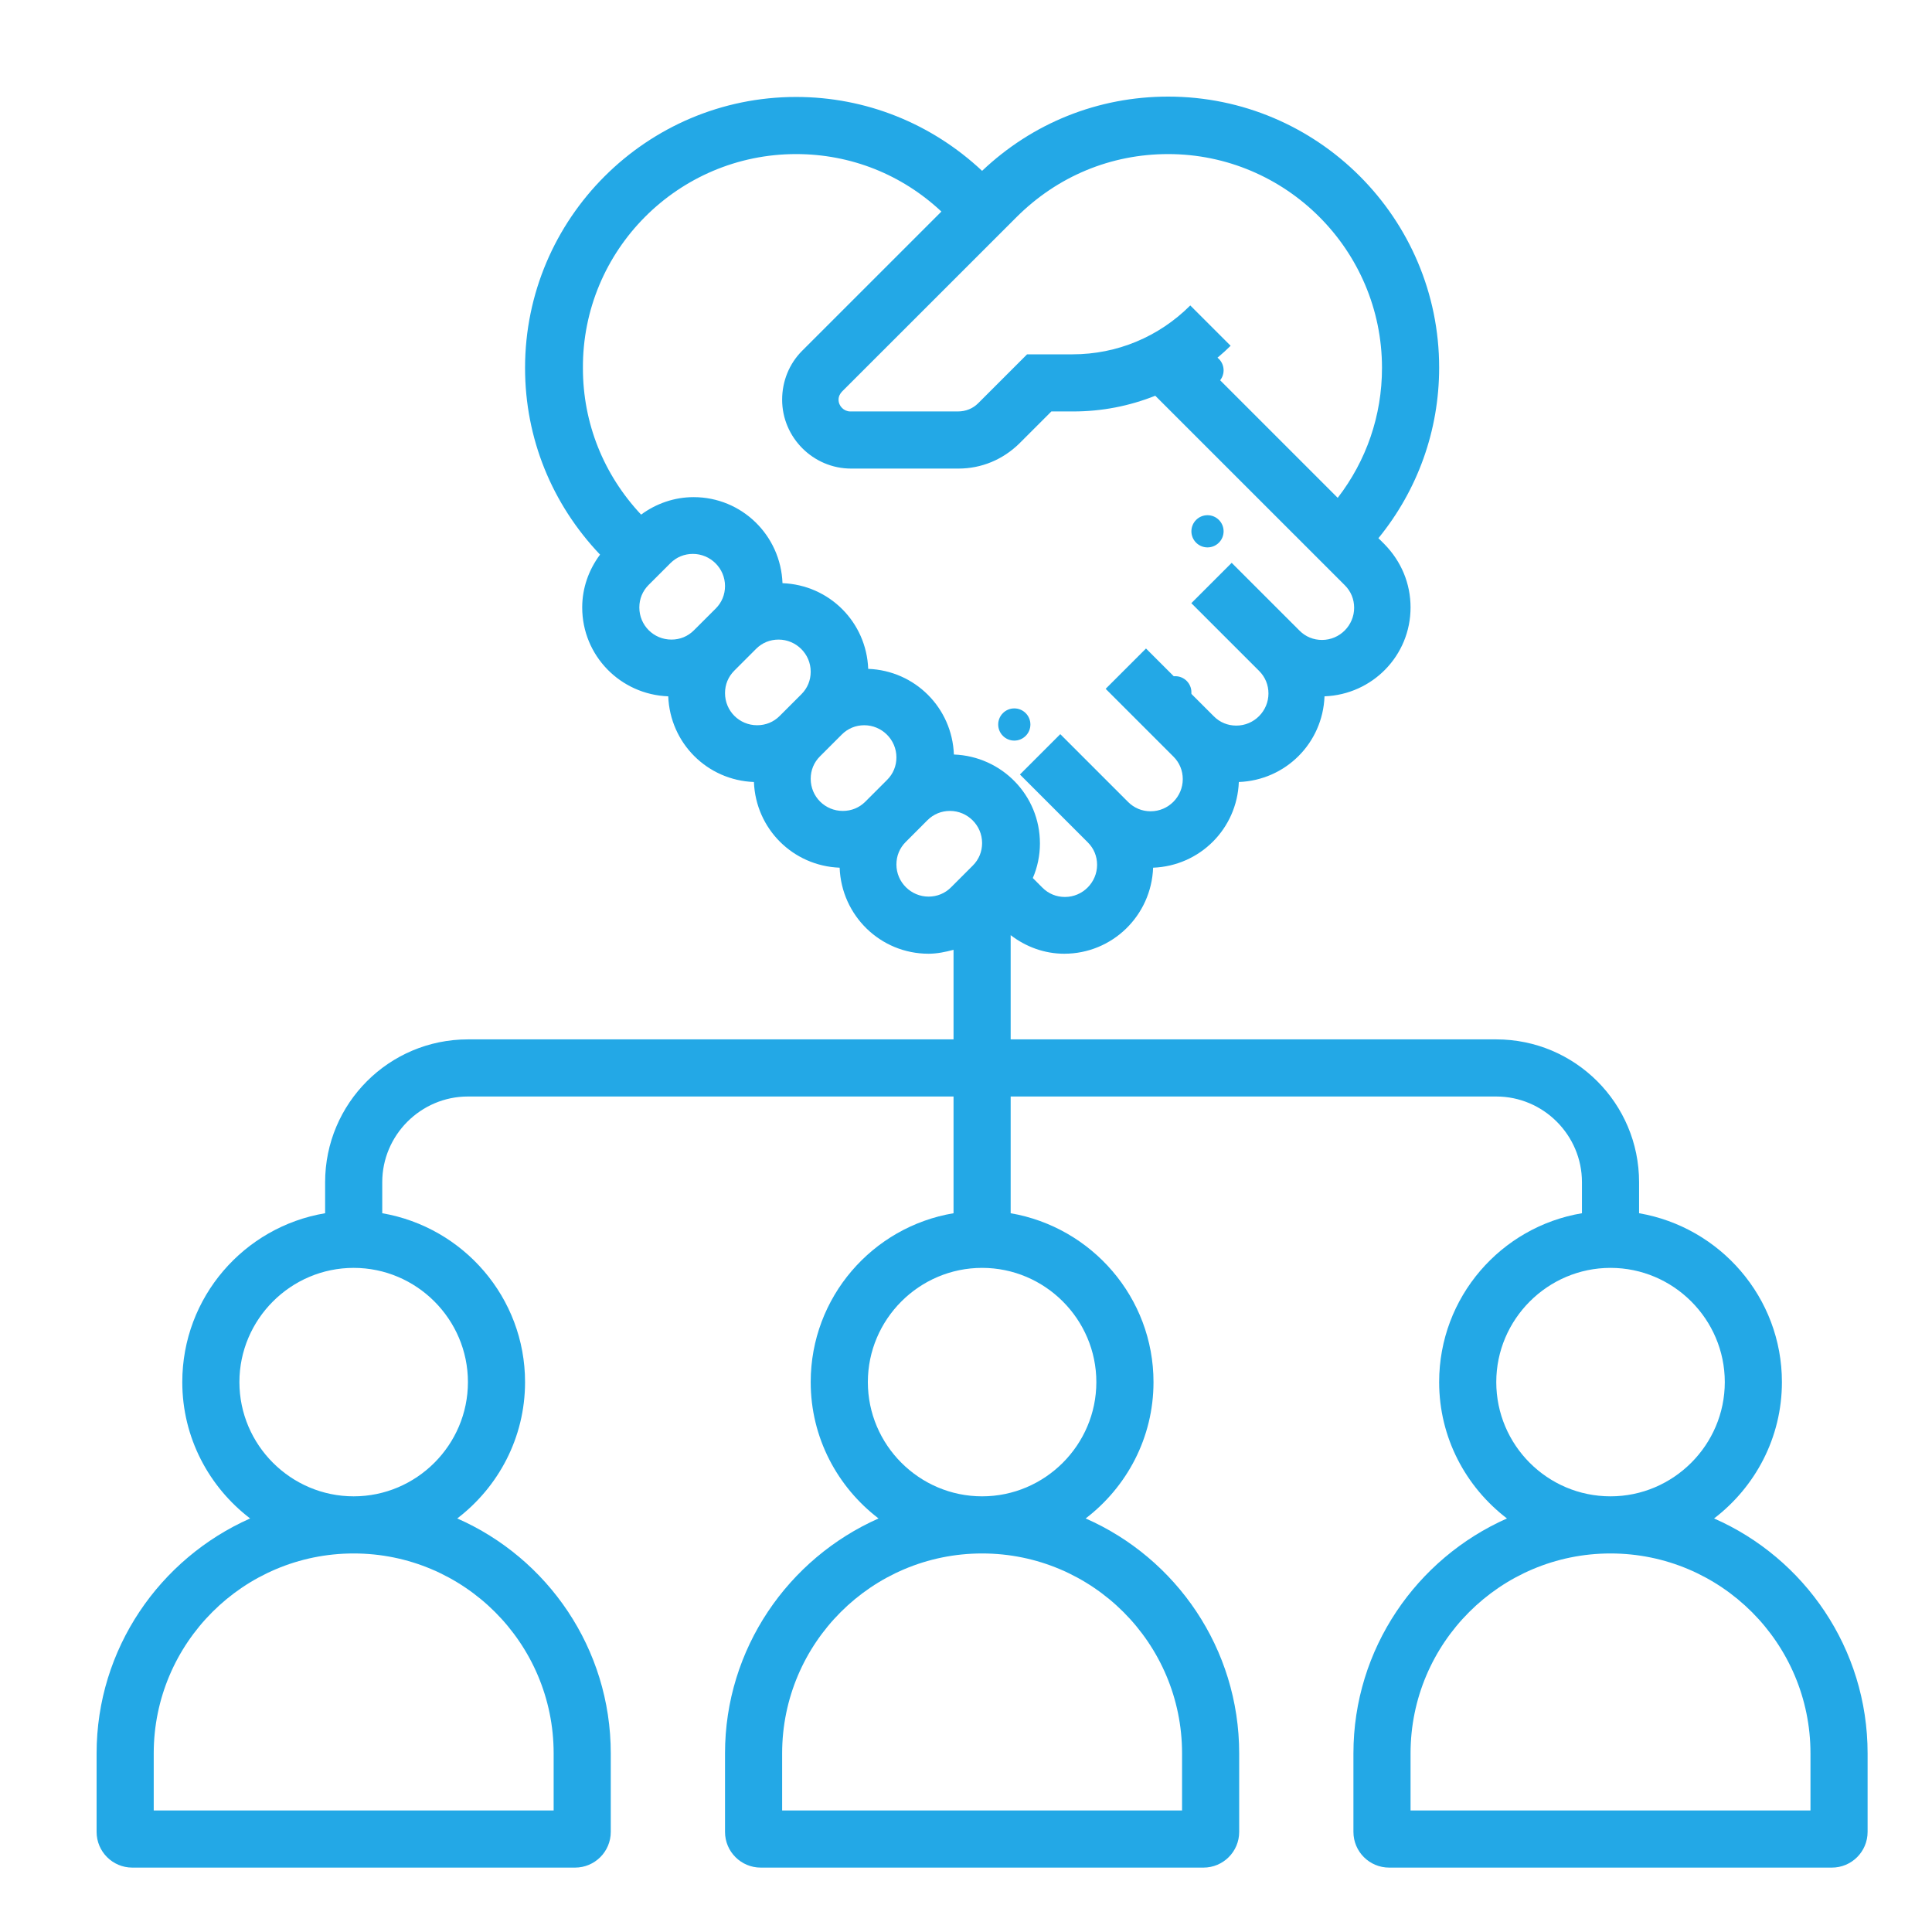 <?xml version="1.0" encoding="UTF-8"?>
<svg width="60px" height="60px" viewBox="0 0 60 60" version="1.1" xmlns="http://www.w3.org/2000/svg" xmlns:xlink="http://www.w3.org/1999/xlink">
    <title>ic_custom01</title>
    <g id="Page-1" stroke="none" stroke-width="1" fill="none" fill-rule="evenodd">
        <g id="4客製服務" transform="translate(-185, -902)">
            <g id="ic_custom01" transform="translate(185, 902)">
                <rect id="Rectangle" x="0" y="0" width="60" height="60"></rect>
                <g transform="translate(30, 30) rotate(-360) translate(-30, -30) translate(2, 2)">
                    <rect id="Rectangle" x="0" y="-5.68434189e-14" width="56" height="56"></rect>
                    <path d="M54.226,54.226 L41.806,54.226 L41.806,52.452 C41.806,49.027 44.59,46.244 48.016,46.244 C51.443,46.244 54.226,49.027 54.226,52.452 L54.226,54.226 Z M44.468,40.922 C44.468,38.971 46.065,37.375 48.016,37.375 C49.968,37.375 51.565,38.971 51.565,40.922 C51.565,42.874 49.968,44.47 48.016,44.47 C46.054,44.47 44.468,42.874 44.468,40.922 L44.468,40.922 Z M32.048,40.922 C32.048,42.874 30.452,44.47 28.5,44.47 C26.548,44.47 24.952,42.874 24.952,40.922 C24.952,38.971 26.548,37.375 28.5,37.375 C30.452,37.375 32.048,38.971 32.048,40.922 L32.048,40.922 Z M34.71,52.452 L34.71,54.226 L22.29,54.226 L22.29,52.452 C22.29,49.027 25.074,46.244 28.5,46.244 C31.926,46.244 34.71,49.027 34.71,52.452 L34.71,52.452 Z M12.532,40.922 C12.532,42.874 10.936,44.47 8.984,44.47 C7.032,44.47 5.435,42.874 5.435,40.922 C5.435,38.971 7.032,37.375 8.984,37.375 C10.936,37.375 12.532,38.971 12.532,40.922 L12.532,40.922 Z M15.194,52.452 L15.194,54.226 L2.774,54.226 L2.774,52.452 C2.774,49.027 5.558,46.244 8.984,46.244 C12.41,46.244 15.194,49.027 15.194,52.452 L15.194,52.452 Z M26.837,25.845 C26.293,25.845 25.839,25.401 25.839,24.847 C25.839,24.581 25.939,24.337 26.127,24.149 L26.803,23.472 C26.992,23.284 27.236,23.184 27.502,23.184 C28.045,23.184 28.5,23.627 28.5,24.182 C28.5,24.448 28.4,24.692 28.212,24.88 L27.535,25.557 C27.347,25.745 27.103,25.845 26.837,25.845 L26.837,25.845 Z M23.177,22.186 C23.177,21.92 23.277,21.676 23.466,21.488 L24.142,20.812 C24.331,20.623 24.575,20.523 24.841,20.523 C25.384,20.523 25.839,20.967 25.839,21.521 C25.839,21.787 25.739,22.031 25.55,22.22 L24.874,22.896 C24.686,23.084 24.442,23.184 24.175,23.184 C23.621,23.184 23.177,22.741 23.177,22.186 L23.177,22.186 Z M20.516,19.525 C20.516,19.259 20.616,19.016 20.805,18.827 L21.481,18.151 C21.669,17.962 21.913,17.863 22.179,17.863 C22.723,17.863 23.177,18.306 23.177,18.86 C23.177,19.126 23.078,19.37 22.889,19.559 L22.213,20.235 C22.024,20.424 21.78,20.523 21.514,20.523 C20.96,20.523 20.516,20.08 20.516,19.525 L20.516,19.525 Z M17.855,16.865 C17.855,16.599 17.955,16.355 18.143,16.166 L18.82,15.49 C19.008,15.302 19.252,15.202 19.518,15.202 C20.061,15.202 20.516,15.645 20.516,16.2 C20.516,16.466 20.416,16.71 20.228,16.898 L19.551,17.574 C19.363,17.763 19.119,17.863 18.853,17.863 C18.298,17.863 17.855,17.419 17.855,16.865 L17.855,16.865 Z M22.723,2.785 C24.419,2.785 26.005,3.417 27.236,4.57 L22.911,8.894 C22.512,9.293 22.29,9.836 22.29,10.412 C22.29,11.588 23.255,12.552 24.43,12.552 L27.768,12.552 C28.478,12.552 29.143,12.275 29.653,11.776 L30.651,10.778 L31.328,10.778 C32.215,10.778 33.069,10.612 33.878,10.29 L39.766,16.177 C39.955,16.366 40.054,16.61 40.054,16.876 C40.054,17.419 39.611,17.874 39.056,17.874 C38.79,17.874 38.546,17.774 38.358,17.585 L36.251,15.479 L34.998,16.732 L37.105,18.838 C37.293,19.027 37.393,19.271 37.393,19.537 C37.393,20.08 36.95,20.534 36.395,20.534 C36.129,20.534 35.885,20.435 35.697,20.246 L33.59,18.14 L32.337,19.392 L34.444,21.499 C34.632,21.687 34.732,21.931 34.732,22.197 C34.732,22.741 34.288,23.195 33.734,23.195 C33.468,23.195 33.224,23.095 33.035,22.907 L30.928,20.8 L29.675,22.053 L31.782,24.16 C31.971,24.348 32.071,24.592 32.071,24.858 C32.071,25.401 31.627,25.856 31.073,25.856 C30.806,25.856 30.562,25.756 30.374,25.568 L30.075,25.268 C30.219,24.936 30.296,24.57 30.296,24.193 C30.296,22.696 29.11,21.488 27.624,21.432 C27.569,19.98 26.415,18.827 24.963,18.772 C24.907,17.319 23.754,16.166 22.301,16.111 C22.246,14.625 21.037,13.439 19.54,13.439 C18.942,13.439 18.376,13.639 17.91,13.982 C16.746,12.741 16.103,11.144 16.103,9.437 C16.081,5.767 19.064,2.785 22.723,2.785 L22.723,2.785 Z M34.277,2.785 C37.937,2.785 40.919,5.767 40.919,9.426 C40.919,10.911 40.432,12.308 39.544,13.461 L35.464,9.381 C35.73,9.182 35.985,8.971 36.218,8.738 L34.965,7.486 C33.989,8.461 32.692,9.004 31.306,9.004 L29.897,9.004 L28.378,10.523 C28.212,10.69 27.99,10.778 27.746,10.778 L24.408,10.778 C24.209,10.778 24.042,10.612 24.042,10.412 C24.042,10.313 24.087,10.224 24.153,10.157 L29.565,4.747 C30.84,3.472 32.503,2.785 34.277,2.785 L34.277,2.785 Z M51.232,45.157 C52.507,44.182 53.339,42.652 53.339,40.922 C53.339,38.295 51.42,36.111 48.903,35.678 L48.903,34.714 C48.903,32.265 46.917,30.279 44.468,30.279 L29.387,30.279 L29.387,27.042 C29.864,27.408 30.441,27.619 31.05,27.619 C32.547,27.619 33.756,26.432 33.811,24.947 C35.264,24.891 36.417,23.738 36.473,22.286 C37.925,22.231 39.079,21.078 39.134,19.625 C40.62,19.57 41.806,18.361 41.806,16.865 C41.806,16.122 41.518,15.435 40.997,14.902 L40.808,14.714 C42.028,13.217 42.694,11.366 42.694,9.415 C42.694,4.78 38.923,1 34.277,1 C32.104,1 30.064,1.82 28.5,3.306 C26.925,1.831 24.885,1.011 22.723,1.011 C18.088,1.011 14.306,4.78 14.306,9.426 C14.306,11.61 15.138,13.65 16.635,15.224 C16.28,15.701 16.081,16.266 16.081,16.865 C16.081,18.361 17.267,19.57 18.753,19.625 C18.809,21.078 19.962,22.231 21.414,22.286 C21.47,23.738 22.623,24.891 24.076,24.947 C24.131,26.432 25.34,27.619 26.837,27.619 C27.103,27.619 27.369,27.563 27.613,27.497 L27.613,30.279 L12.532,30.279 C10.083,30.279 8.097,32.265 8.097,34.714 L8.097,35.678 C5.58,36.1 3.661,38.284 3.661,40.922 C3.661,42.652 4.493,44.182 5.768,45.157 C2.963,46.399 1,49.204 1,52.452 L1,54.891 C1,55.504 1.497,56 2.109,56 L15.859,56 C16.471,56 16.968,55.504 16.968,54.891 L16.968,52.452 C16.968,49.193 15.005,46.388 12.2,45.157 C13.475,44.182 14.306,42.652 14.306,40.922 C14.306,38.295 12.388,36.111 9.871,35.678 L9.871,34.714 C9.871,33.251 11.069,32.053 12.532,32.053 L27.613,32.053 L27.613,35.678 C25.096,36.1 23.177,38.284 23.177,40.922 C23.177,42.652 24.009,44.182 25.284,45.157 C22.479,46.399 20.516,49.204 20.516,52.452 L20.516,54.891 C20.516,55.504 21.013,56 21.625,56 L35.375,56 C35.987,56 36.484,55.504 36.484,54.891 L36.484,52.452 C36.484,49.193 34.521,46.388 31.716,45.157 C32.991,44.182 33.823,42.652 33.823,40.922 C33.823,38.295 31.904,36.111 29.387,35.678 L29.387,32.053 L44.468,32.053 C45.931,32.053 47.129,33.251 47.129,34.714 L47.129,35.678 C44.612,36.1 42.694,38.284 42.694,40.922 C42.694,42.652 43.525,44.182 44.8,45.157 C41.995,46.399 40.032,49.204 40.032,52.452 L40.032,54.891 C40.032,55.504 40.529,56 41.141,56 L54.891,56 C55.504,56 56,55.504 56,54.891 L56,52.452 C56,49.193 54.037,46.388 51.232,45.157 L51.232,45.157 Z" id="Fill-1" fill="#23A8E6"></path>
                    <path d="M36,9.5 C36,9.776 35.776,10 35.5,10 C35.224,10 35,9.776 35,9.5 C35,9.224 35.224,9 35.5,9 C35.776,9 36,9.224 36,9.5" id="Fill-3" fill="#23A8E6"></path>
                    <path d="M36,14.5 C36,14.776 35.776,15 35.5,15 C35.224,15 35,14.776 35,14.5 C35,14.224 35.224,14 35.5,14 C35.776,14 36,14.224 36,14.5" id="Fill-5" fill="#23A8E6"></path>
                    <path d="M35,19.5 C35,19.776 34.776,20 34.5,20 C34.224,20 34,19.776 34,19.5 C34,19.224 34.224,19 34.5,19 C34.776,19 35,19.224 35,19.5" id="Fill-7" fill="#23A8E6"></path>
                    <path d="M30,20.5 C30,20.776 29.776,21 29.5,21 C29.224,21 29,20.776 29,20.5 C29,20.224 29.224,20 29.5,20 C29.776,20 30,20.224 30,20.5" id="Fill-9" fill="#23A8E6"></path>
                </g>
            </g>
        </g>
    </g>
</svg>